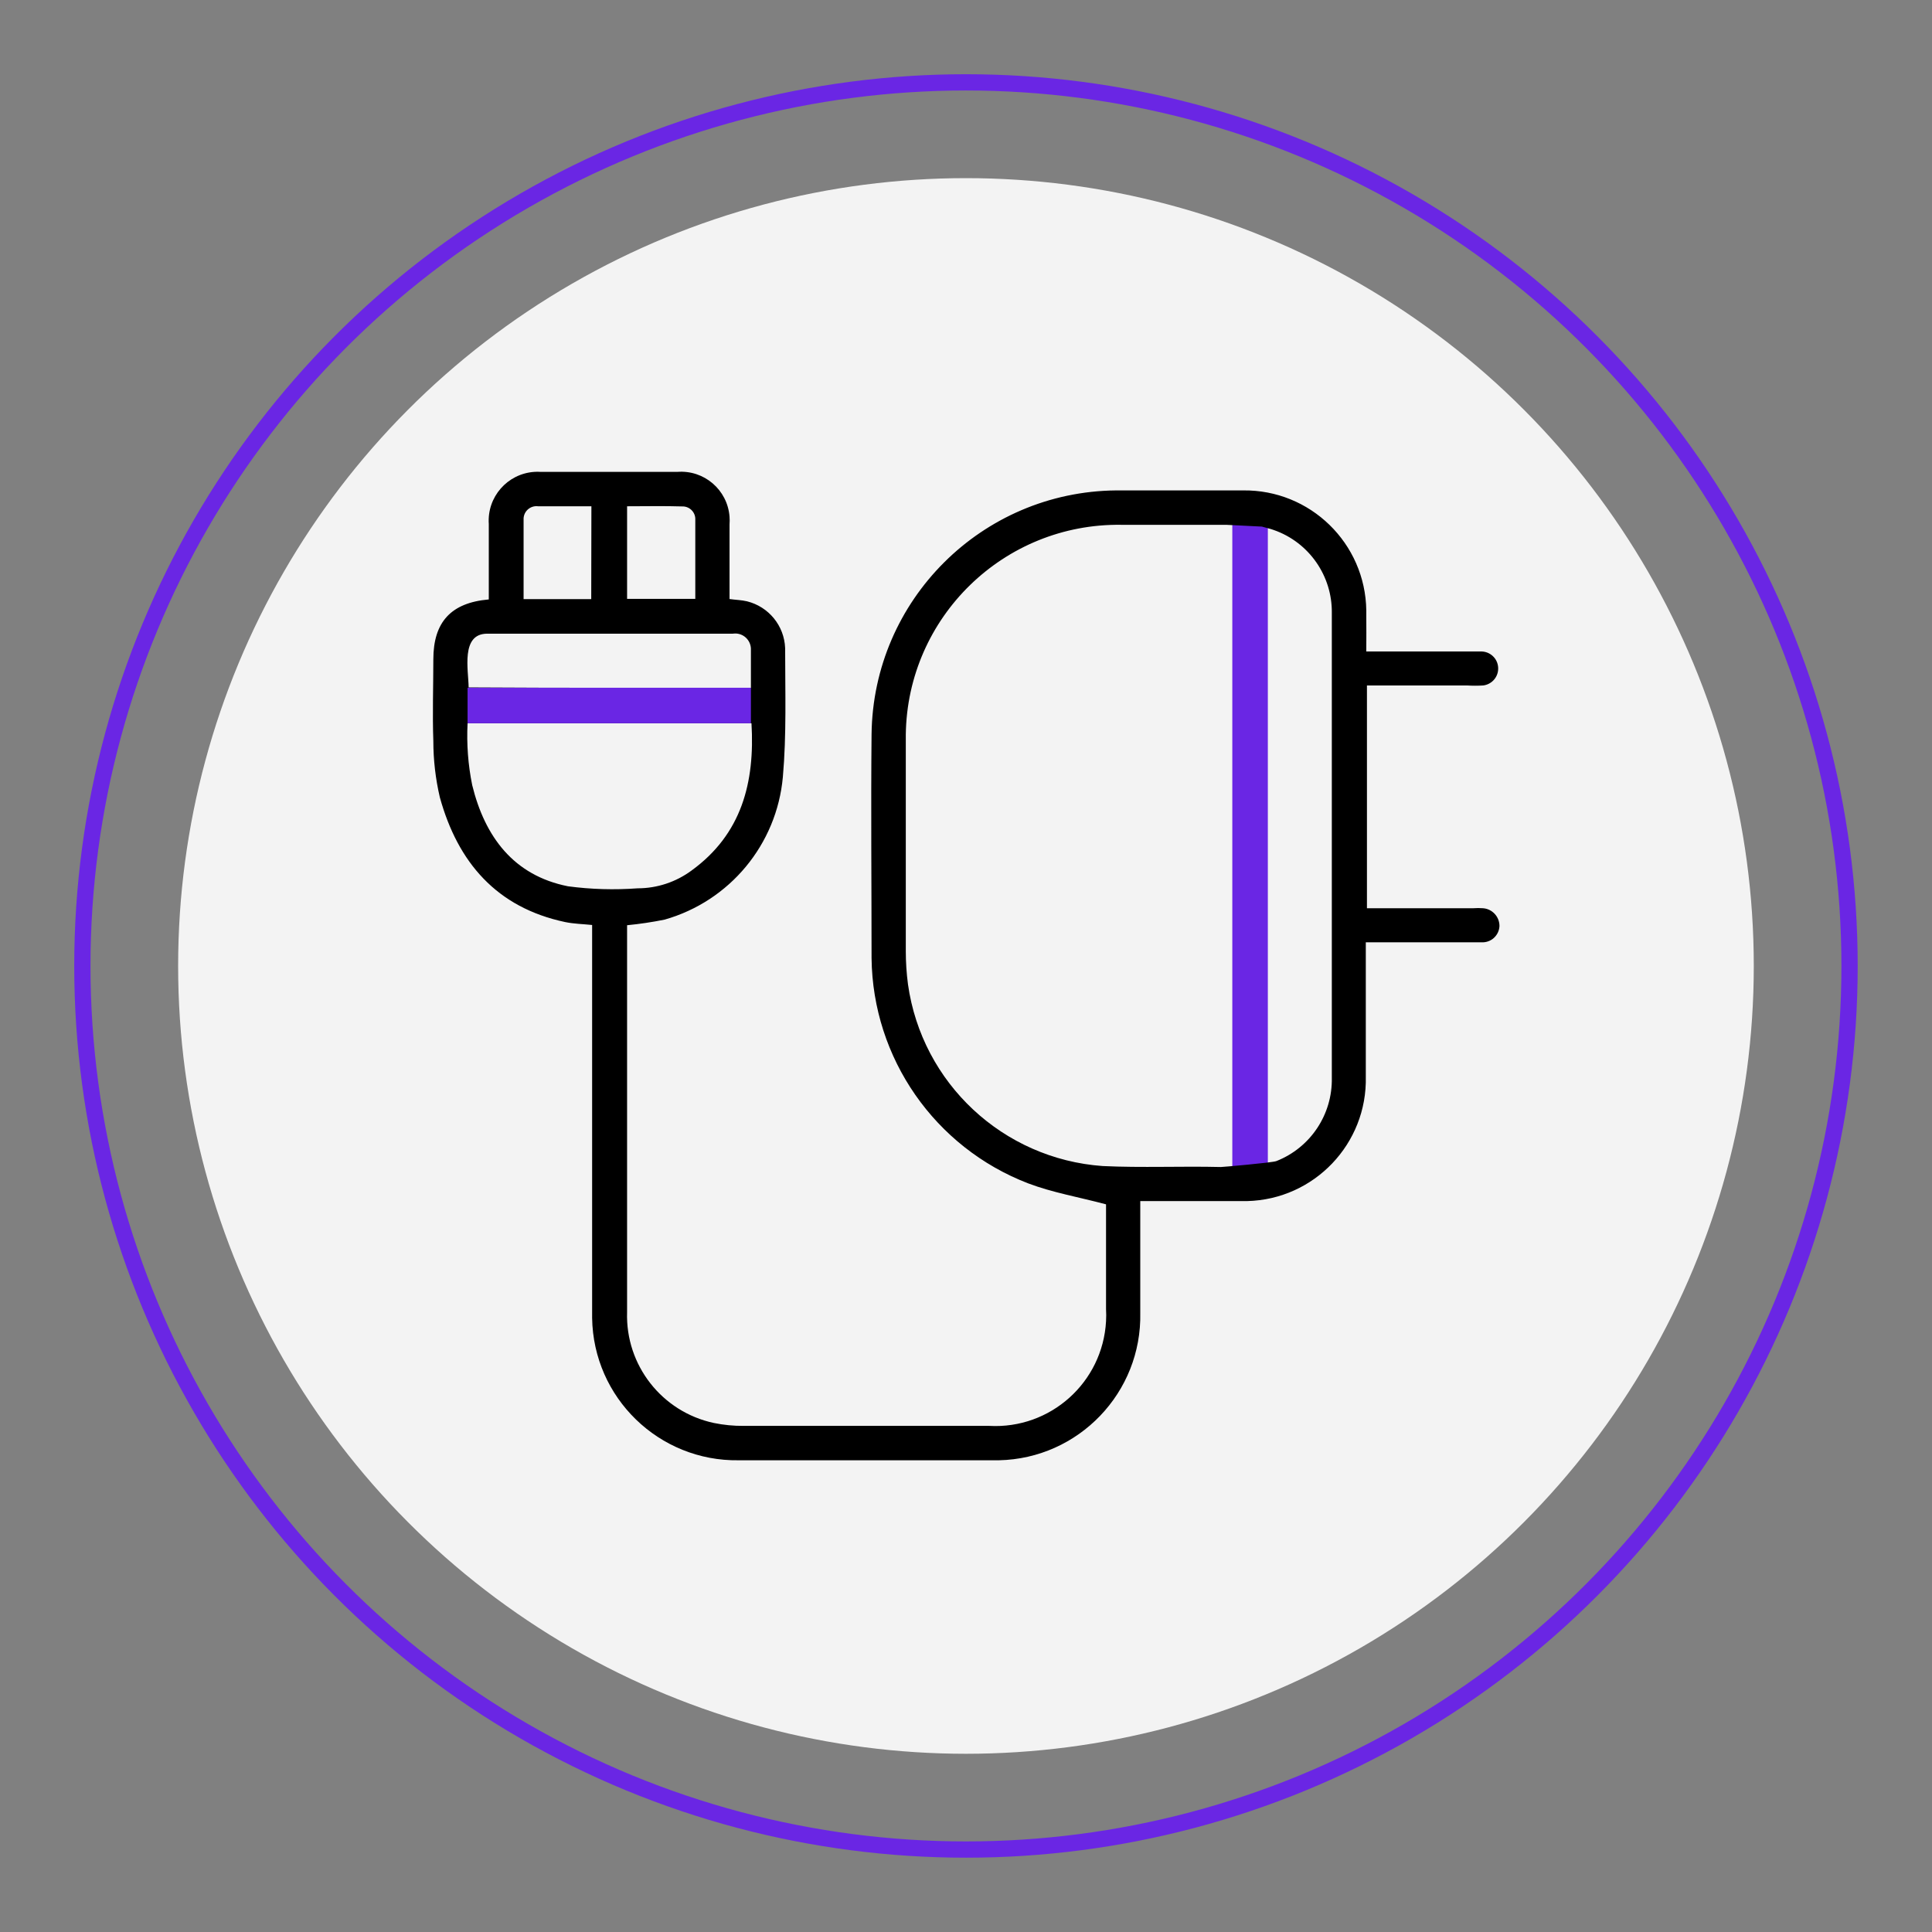 <?xml version="1.0" encoding="UTF-8"?> <svg xmlns="http://www.w3.org/2000/svg" id="a" viewBox="0 0 237.63 237.63"><rect x="0" y="0" width="237.63" height="237.63" fill="#808080" stroke="none"/><defs><style>.b{fill:#6a26e4;}.c{fill:none;stroke:#6a26e4;stroke-miterlimit:10;stroke-width:2px;}.d{fill:#f3f3f3;}</style></defs><circle class="d" cx="118.81" cy="118.81" r="96.9"></circle><rect class="b" x="151.57" y="62.93" width="4.37" height="81.78"></rect><path d="M168.04,80.13h14.22c1.16.05,2.06,1.02,2.01,2.18-.04,1.03-.82,1.87-1.84,2-.66.04-1.33.04-1.99,0h-12.31v27.4h13.08c.4-.03.79-.03,1.19,0,1.15.08,2.04,1.05,2.03,2.2-.06,1.16-1.04,2.05-2.2,1.99,0,0-.02,0-.02,0h-14.22v16.51c.2,8.26-6.34,15.12-14.6,15.32-.23,0-.47,0-.7,0h-12.44v13.74c.21,9.81-7.58,17.93-17.39,18.14-.21,0-.42,0-.63,0h-31.36c-9.81.15-17.89-7.68-18.04-17.5,0-.22,0-.43,0-.65v-47.69c-1.16-.12-2.27-.14-3.32-.36-8.42-1.78-13.2-7.34-15.41-15.34-.53-2.27-.8-4.6-.8-6.93-.12-3.34,0-6.7,0-10.04,0-4.58,2.17-6.97,6.82-7.37v-9.29c-.22-3.31,2.28-6.17,5.59-6.4.26-.02.53-.02.79,0h16.81c3.29-.26,6.16,2.2,6.42,5.49.03.33.02.66,0,.98v9.17c.78.11,1.49.12,2.15.28,2.67.66,4.59,3.01,4.69,5.76,0,5.33.18,10.66-.28,15.85-.75,8.29-6.53,15.26-14.54,17.54-1.53.31-3.07.54-4.62.69v47.59c-.21,6.52,4.28,12.26,10.66,13.63,1.21.25,2.44.37,3.68.36h30.21c7.52.41,13.94-5.34,14.36-12.86.03-.51.03-1.01,0-1.52v-12.87c-3.34-.89-6.57-1.44-9.58-2.58-11.49-4.42-19.12-15.4-19.26-27.7,0-9.17-.09-18.36,0-27.53.19-16.51,13.55-29.84,30.07-30h15.62c8.26-.11,15.05,6.5,15.16,14.76,0,.18,0,.36,0,.54.02,1.46,0,2.9,0,4.5ZM150.8,64.55h-12.88c-14.44-.2-26.32,11.35-26.51,25.8,0,.23,0,.47,0,.7v25.94c0,1.37.09,2.73.27,4.09,1.72,12.16,11.69,21.46,23.94,22.34,4.85.23,9.7,0,14.55.12.21,0,6.31-.53,6.82-.73,4.19-1.65,6.91-5.73,6.82-10.24,0-12.34,0-24.69,0-37.05v-20.12c.06-4.57-2.8-8.68-7.11-10.2-.48-.18-.96-.27-1.49-.43M57.51,88.96c-.13,2.55.06,5.1.57,7.61,1.55,6.33,5.08,11.11,11.78,12.44,2.84.38,5.71.46,8.57.25,2.39,0,4.71-.77,6.63-2.19,6.17-4.48,7.8-10.84,7.37-18.11h-34.92ZM92.36,84.61v-4.66c.05-1.07-.77-1.98-1.84-2.03-.13,0-.25,0-.38.02h-30.21c-3.29,0-2.31,4.48-2.29,6.61,11.51.07,23.12.05,34.72.05ZM77.13,62.27v11.39h8.39v-9.74c.04-.86-.63-1.59-1.49-1.63-.03,0-.06,0-.09,0-2.24-.07-4.48-.02-6.81-.02ZM72.74,62.27h-6.56c-.87-.11-1.66.51-1.77,1.37,0,.04,0,.08-.01.12v9.93h8.32l.02-11.43Z"></path><rect class="b" x="57.51" y="84.59" width="34.85" height="4.37"></rect><circle class="c" cx="118.81" cy="118.81" r="108.68"></circle></svg> 